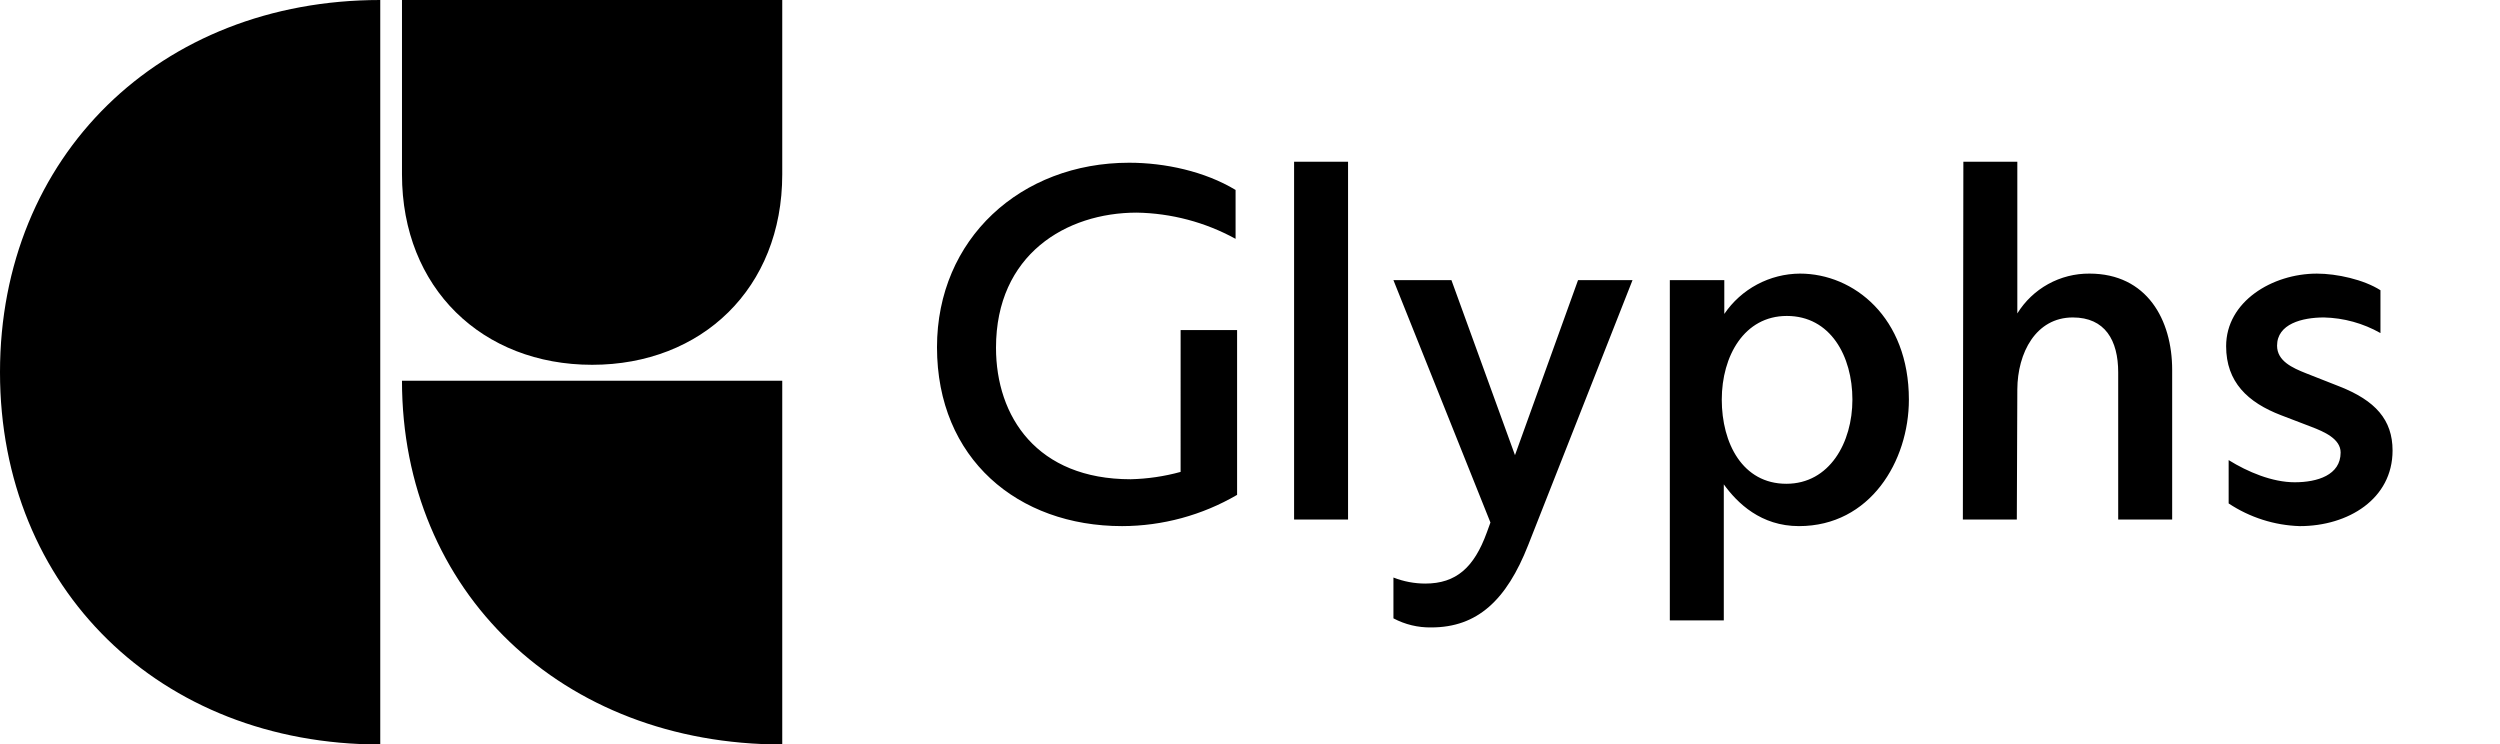 <svg xmlns="http://www.w3.org/2000/svg" width="272" height="81" viewBox="0 0 272 81" fill="none"><path d="M43.736 18.977C43.736 31.359 52.484 39.69 64.422 39.69C76.361 39.69 85.109 31.359 85.109 18.977V0H43.736V18.977ZM43.736 41.426C43.736 64.337 61.113 81 85.109 81V41.426H43.736ZM41.372 0C17.376 0 0 17.01 0 40.5C0 63.99 17.376 81 41.372 81V0Z" fill="black"/><path d="M250.214 57.242C255.486 57.242 260.311 54.284 260.311 49.016C260.311 45.664 258.424 43.578 254.55 42.052L250.928 40.626C249.386 40.019 247.745 39.267 247.745 37.61C247.745 35.24 250.477 34.539 252.849 34.539C255.006 34.59 257.118 35.174 258.994 36.239V31.578C257.173 30.415 254.242 29.769 252.081 29.769C247.22 29.769 242.203 32.808 242.203 37.665C242.203 41.559 244.546 43.784 248.184 45.178L251.477 46.439C252.869 46.972 254.66 47.745 254.66 49.236C254.66 51.693 252.125 52.471 249.666 52.471C247.219 52.471 244.555 51.35 242.477 50.058V54.774C244.776 56.301 247.456 57.156 250.214 57.242ZM213.559 56.529H219.43L219.485 42.381C219.501 38.374 221.512 34.539 225.522 34.539C229.024 34.539 230.46 37.017 230.46 40.517V56.529H236.332V40.242C236.332 34.798 233.591 29.768 227.332 29.768C225.762 29.756 224.215 30.148 222.841 30.907C221.466 31.666 220.311 32.766 219.485 34.101V17.595H213.614L213.559 56.529ZM194.353 52.635C189.594 52.635 187.329 48.233 187.329 43.478C187.329 38.736 189.772 34.375 194.408 34.375C199.15 34.375 201.542 38.739 201.542 43.478C201.542 48.166 199.044 52.635 194.353 52.635ZM181.677 67.496H187.549V52.699C189.026 54.738 191.585 57.241 195.725 57.241C203.484 57.241 207.687 50.163 207.687 43.478C207.687 34.543 201.702 29.768 195.834 29.768C194.209 29.778 192.611 30.182 191.177 30.947C189.743 31.711 188.517 32.812 187.604 34.156V30.481H181.677V67.496ZM155.722 68.264C160.745 68.264 163.912 65.282 166.258 59.326L177.617 30.482H171.69L164.83 49.521L157.917 30.482H151.606L162.16 56.851L161.758 57.954C160.382 61.733 158.437 63.493 155.063 63.493C153.88 63.49 152.707 63.267 151.606 62.835V67.276C152.872 67.949 154.288 68.289 155.722 68.264ZM140.797 56.529H146.668V17.595H140.797V56.529ZM122.084 57.241C126.482 57.231 130.798 56.058 134.596 53.842V35.91H128.451L128.45 51.343C126.678 51.831 124.854 52.099 123.017 52.142C112.832 52.142 108.365 45.345 108.365 37.83C108.365 27.688 116.009 23.134 123.676 23.134C127.439 23.196 131.131 24.175 134.431 25.985V20.666C131.089 18.647 126.757 17.705 122.852 17.705C111.057 17.705 101.945 25.987 101.945 37.775C101.945 49.917 110.743 57.241 122.084 57.241Z" fill="black"/></svg>